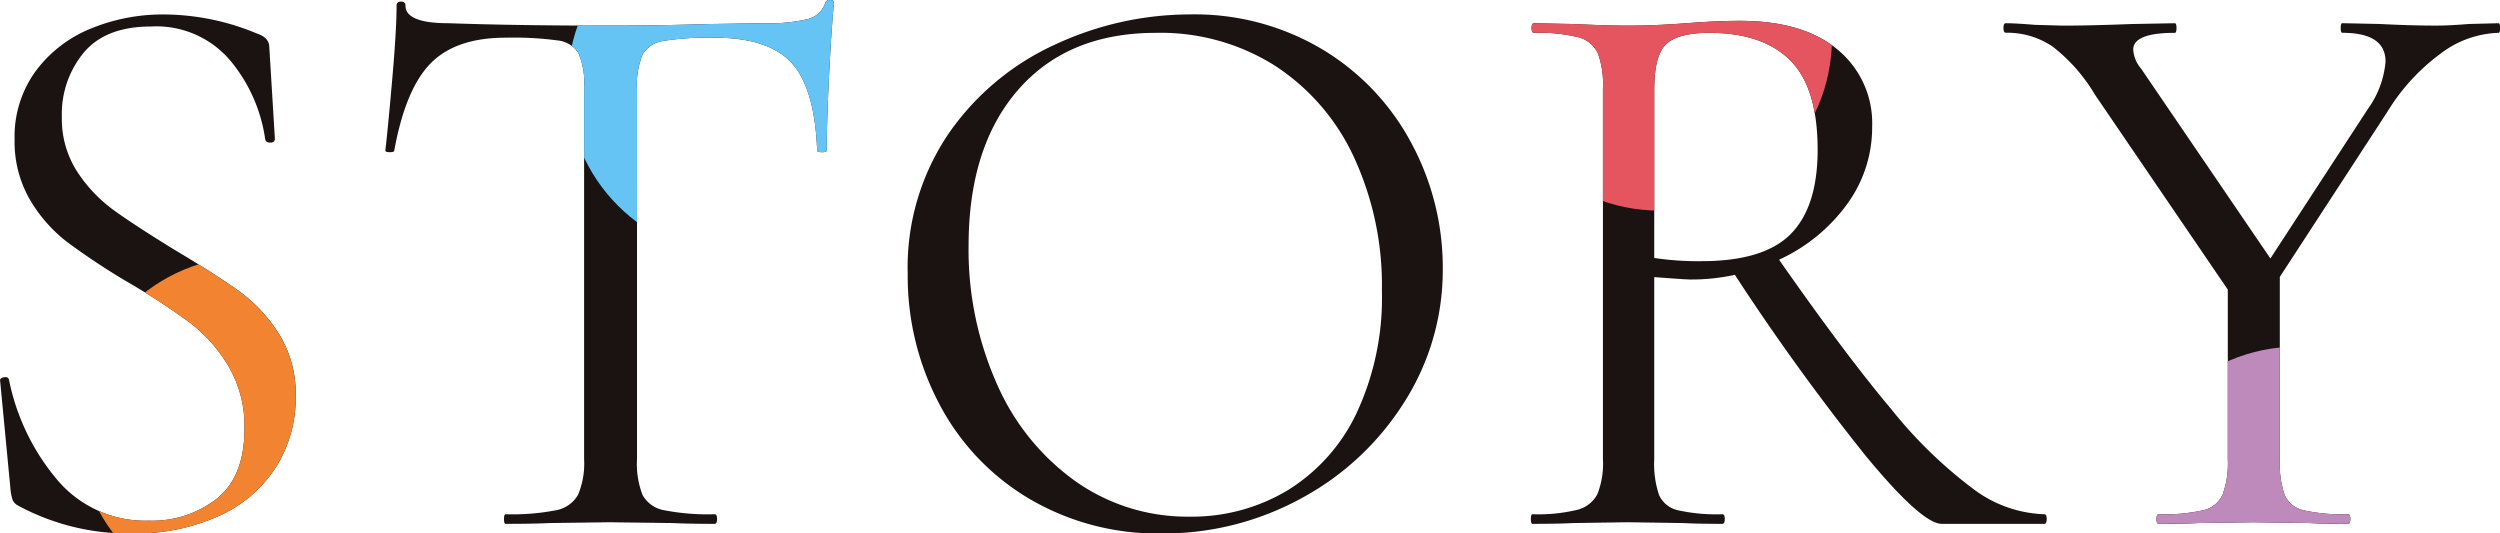 <svg xmlns="http://www.w3.org/2000/svg" xmlns:xlink="http://www.w3.org/1999/xlink" width="224.72" height="47.95" viewBox="0 0 224.72 47.95">
  <defs>
    <clipPath id="clip-path">
      <rect id="長方形" width="224.72" height="47.95" transform="translate(585.443 4156.21)" fill="none"/>
    </clipPath>
    <clipPath id="clip-path-2">
      <path id="STORY" d="M-104.112-36.576a8.73,8.73,0,0,0,1.368,4.9,13.143,13.143,0,0,0,3.312,3.492q1.944,1.4,5.472,3.564,3.744,2.232,5.832,3.744a13.735,13.735,0,0,1,3.564,3.852,10.242,10.242,0,0,1,1.476,5.58,11.714,11.714,0,0,1-1.728,6.264A11.807,11.807,0,0,1-89.892-.756,18.281,18.281,0,0,1-97.92.864a20.809,20.809,0,0,1-10.152-2.52,1.034,1.034,0,0,1-.468-.5,4.056,4.056,0,0,1-.18-.864l-.936-9.792q-.072-.288.324-.36t.468.216a20.055,20.055,0,0,0,4.248,8.892,10.362,10.362,0,0,0,8.352,3.78,9.454,9.454,0,0,0,6.084-1.98q2.484-1.98,2.484-6.3a10.626,10.626,0,0,0-1.44-5.616,13.812,13.812,0,0,0-3.492-3.924,61.978,61.978,0,0,0-5.58-3.636,62.646,62.646,0,0,1-5.436-3.6,13.235,13.235,0,0,1-3.348-3.816,10.379,10.379,0,0,1-1.368-5.4,10,10,0,0,1,1.908-6.156,11.56,11.56,0,0,1,4.968-3.816,16.944,16.944,0,0,1,6.516-1.26,21.866,21.866,0,0,1,8.424,1.728q1.08.36,1.08,1.224l.5,8.208q0,.36-.4.36t-.468-.288a14.162,14.162,0,0,0-3.024-6.948,8.7,8.7,0,0,0-7.272-3.2q-4.032,0-6.012,2.34A8.665,8.665,0,0,0-104.112-36.576ZM-64.224-43.7q-4.464,0-6.732,2.3t-3.276,7.848q0,.144-.4.144t-.4-.144q.288-2.592.648-6.768t.36-6.264q0-.36.4-.36t.4.36q0,1.584,3.888,1.584,6.192.216,14.472.216,4.248,0,9-.144l4.9-.072a15.145,15.145,0,0,0,3.852-.36A2.206,2.206,0,0,0-35.5-46.8a.386.386,0,0,1,.432-.288q.36,0,.36.288-.216,2.088-.432,6.336t-.216,6.912q0,.144-.432.144t-.432-.144q-.216-5.616-2.3-7.884T-45.432-43.7a25.364,25.364,0,0,0-4.608.288,2.576,2.576,0,0,0-1.872,1.224,7.173,7.173,0,0,0-.5,3.168V-5.832a7.692,7.692,0,0,0,.5,3.24,2.761,2.761,0,0,0,1.944,1.368,20.526,20.526,0,0,0,4.536.36q.216,0,.216.432T-45.432,0q-2.376,0-3.816-.072l-5.616-.072-5.4.072Q-61.7,0-64.224,0q-.144,0-.144-.432t.144-.432a20.526,20.526,0,0,0,4.536-.36,2.854,2.854,0,0,0,1.98-1.4,7.268,7.268,0,0,0,.54-3.2V-39.168a6.921,6.921,0,0,0-.5-3.132,2.512,2.512,0,0,0-1.872-1.152A29.581,29.581,0,0,0-64.224-43.7ZM-5.256.864A22.707,22.707,0,0,1-17.172-2.268a21.453,21.453,0,0,1-8.064-8.5,24.59,24.59,0,0,1-2.844-11.7,21.433,21.433,0,0,1,3.744-12.708,23.461,23.461,0,0,1,9.612-7.956A28.725,28.725,0,0,1-2.736-45.792a22.4,22.4,0,0,1,12.024,3.2,21.715,21.715,0,0,1,7.956,8.46,23.583,23.583,0,0,1,2.772,11.16A22.072,22.072,0,0,1,16.56-10.944,24.83,24.83,0,0,1,7.308-2.3,25.778,25.778,0,0,1-5.256.864Zm2.52-1.512a16.693,16.693,0,0,0,8.82-2.376,16.38,16.38,0,0,0,6.192-6.948,24.484,24.484,0,0,0,2.268-10.98,27.485,27.485,0,0,0-2.52-12.024,19.609,19.609,0,0,0-7.092-8.208A19.273,19.273,0,0,0-5.76-44.136q-7.92,0-12.384,5.112t-4.464,14.04a29.658,29.658,0,0,0,2.52,12.348,21.114,21.114,0,0,0,7.056,8.784A17.41,17.41,0,0,0-2.736-.648ZM64.872,0Q63.072,0,58-6.156a205.534,205.534,0,0,1-12.2-16.956l4.032-1.224q6.264,9,10.476,14A40.641,40.641,0,0,0,67.752-3.1,11.18,11.18,0,0,0,74.088-.864q.216,0,.216.432T74.088,0ZM46.728-45.216q5.688,0,8.784,2.592a8.559,8.559,0,0,1,3.1,6.912,11.7,11.7,0,0,1-2.232,6.948A15.56,15.56,0,0,1,50.364-23.8a18.3,18.3,0,0,1-8.1,1.836q-.432,0-3.24-.216V-5.832a8.85,8.85,0,0,0,.432,3.24,2.433,2.433,0,0,0,1.692,1.368,15.932,15.932,0,0,0,4,.36q.216,0,.216.432T45.144,0q-2.232,0-3.528-.072L36.648-.144l-4.9.072Q30.456,0,28.08,0q-.144,0-.144-.432t.144-.432a14.961,14.961,0,0,0,4.032-.4,2.8,2.8,0,0,0,1.8-1.4,7.464,7.464,0,0,0,.5-3.168V-39.168a7.978,7.978,0,0,0-.468-3.168,2.659,2.659,0,0,0-1.728-1.4,14.539,14.539,0,0,0-4-.4q-.216,0-.216-.432T28.224-45l3.528.072q3.024.144,4.9.144,1.584,0,2.952-.072T41.9-45Q44.64-45.216,46.728-45.216Zm6.984,11.592q0-5.616-2.484-8.064t-7.236-2.448q-2.808,0-3.888,1.008t-1.08,4.1V-23.9a26.414,26.414,0,0,0,4.248.288q5.616,0,8.028-2.448T53.712-33.624ZM103.176-37.3a8.495,8.495,0,0,0,1.584-4.248q0-2.592-3.888-2.592-.144,0-.144-.432t.144-.432l3.384.072q2.736.144,5.04.144,1.224,0,2.952-.144L114.912-45q.144,0,.144.432t-.144.432a9.024,9.024,0,0,0-5.256,1.908,18.305,18.305,0,0,0-4.752,5.22L93.6-19.656l-1.224-1.08Zm-24.552-1.3a15.28,15.28,0,0,0-3.816-4.32,7.247,7.247,0,0,0-4.176-1.224q-.216,0-.216-.432T70.632-45q.864,0,2.592.144l2.52.072q2.448,0,6.192-.144L85.824-45q.144,0,.144.432t-.144.432q-3.744,0-3.744,1.512A2.92,2.92,0,0,0,82.8-40.9L95.112-22.824l-3.528,3.24ZM95.256-22.968V-5.832a8.85,8.85,0,0,0,.432,3.24A2.433,2.433,0,0,0,97.38-1.224a15.932,15.932,0,0,0,4,.36q.216,0,.216.432T101.376,0Q99.144,0,97.92-.072L92.88-.144l-4.968.072Q86.616,0,84.384,0q-.216,0-.216-.432t.216-.432a15.932,15.932,0,0,0,4-.36,2.531,2.531,0,0,0,1.728-1.4,8.263,8.263,0,0,0,.468-3.2V-22.32Z" transform="translate(695.115 4203.298)" fill="#1a1311"/>
    </clipPath>
  </defs>
  <g id="en_ttl" transform="translate(-585.443 -4156.21)">
    <g id="en_ttl-2" data-name="en_ttl" clip-path="url(#clip-path)">
      <path id="STORY-2" data-name="STORY" d="M-104.112-36.576a8.73,8.73,0,0,0,1.368,4.9,13.143,13.143,0,0,0,3.312,3.492q1.944,1.4,5.472,3.564,3.744,2.232,5.832,3.744a13.735,13.735,0,0,1,3.564,3.852,10.242,10.242,0,0,1,1.476,5.58,11.714,11.714,0,0,1-1.728,6.264A11.807,11.807,0,0,1-89.892-.756,18.281,18.281,0,0,1-97.92.864a20.809,20.809,0,0,1-10.152-2.52,1.034,1.034,0,0,1-.468-.5,4.056,4.056,0,0,1-.18-.864l-.936-9.792q-.072-.288.324-.36t.468.216a20.055,20.055,0,0,0,4.248,8.892,10.362,10.362,0,0,0,8.352,3.78,9.454,9.454,0,0,0,6.084-1.98q2.484-1.98,2.484-6.3a10.626,10.626,0,0,0-1.44-5.616,13.812,13.812,0,0,0-3.492-3.924,61.978,61.978,0,0,0-5.58-3.636,62.646,62.646,0,0,1-5.436-3.6,13.235,13.235,0,0,1-3.348-3.816,10.379,10.379,0,0,1-1.368-5.4,10,10,0,0,1,1.908-6.156,11.56,11.56,0,0,1,4.968-3.816,16.944,16.944,0,0,1,6.516-1.26,21.866,21.866,0,0,1,8.424,1.728q1.08.36,1.08,1.224l.5,8.208q0,.36-.4.36t-.468-.288a14.162,14.162,0,0,0-3.024-6.948,8.7,8.7,0,0,0-7.272-3.2q-4.032,0-6.012,2.34A8.665,8.665,0,0,0-104.112-36.576ZM-64.224-43.7q-4.464,0-6.732,2.3t-3.276,7.848q0,.144-.4.144t-.4-.144q.288-2.592.648-6.768t.36-6.264q0-.36.4-.36t.4.36q0,1.584,3.888,1.584,6.192.216,14.472.216,4.248,0,9-.144l4.9-.072a15.145,15.145,0,0,0,3.852-.36A2.206,2.206,0,0,0-35.5-46.8a.386.386,0,0,1,.432-.288q.36,0,.36.288-.216,2.088-.432,6.336t-.216,6.912q0,.144-.432.144t-.432-.144q-.216-5.616-2.3-7.884T-45.432-43.7a25.364,25.364,0,0,0-4.608.288,2.576,2.576,0,0,0-1.872,1.224,7.173,7.173,0,0,0-.5,3.168V-5.832a7.692,7.692,0,0,0,.5,3.24,2.761,2.761,0,0,0,1.944,1.368,20.526,20.526,0,0,0,4.536.36q.216,0,.216.432T-45.432,0q-2.376,0-3.816-.072l-5.616-.072-5.4.072Q-61.7,0-64.224,0q-.144,0-.144-.432t.144-.432a20.526,20.526,0,0,0,4.536-.36,2.854,2.854,0,0,0,1.98-1.4,7.268,7.268,0,0,0,.54-3.2V-39.168a6.921,6.921,0,0,0-.5-3.132,2.512,2.512,0,0,0-1.872-1.152A29.581,29.581,0,0,0-64.224-43.7ZM-5.256.864A22.707,22.707,0,0,1-17.172-2.268a21.453,21.453,0,0,1-8.064-8.5,24.59,24.59,0,0,1-2.844-11.7,21.433,21.433,0,0,1,3.744-12.708,23.461,23.461,0,0,1,9.612-7.956A28.725,28.725,0,0,1-2.736-45.792a22.4,22.4,0,0,1,12.024,3.2,21.715,21.715,0,0,1,7.956,8.46,23.583,23.583,0,0,1,2.772,11.16A22.072,22.072,0,0,1,16.56-10.944,24.83,24.83,0,0,1,7.308-2.3,25.778,25.778,0,0,1-5.256.864Zm2.52-1.512a16.693,16.693,0,0,0,8.82-2.376,16.38,16.38,0,0,0,6.192-6.948,24.484,24.484,0,0,0,2.268-10.98,27.485,27.485,0,0,0-2.52-12.024,19.609,19.609,0,0,0-7.092-8.208A19.273,19.273,0,0,0-5.76-44.136q-7.92,0-12.384,5.112t-4.464,14.04a29.658,29.658,0,0,0,2.52,12.348,21.114,21.114,0,0,0,7.056,8.784A17.41,17.41,0,0,0-2.736-.648ZM64.872,0Q63.072,0,58-6.156a205.534,205.534,0,0,1-12.2-16.956l4.032-1.224q6.264,9,10.476,14A40.641,40.641,0,0,0,67.752-3.1,11.18,11.18,0,0,0,74.088-.864q.216,0,.216.432T74.088,0ZM46.728-45.216q5.688,0,8.784,2.592a8.559,8.559,0,0,1,3.1,6.912,11.7,11.7,0,0,1-2.232,6.948A15.56,15.56,0,0,1,50.364-23.8a18.3,18.3,0,0,1-8.1,1.836q-.432,0-3.24-.216V-5.832a8.85,8.85,0,0,0,.432,3.24,2.433,2.433,0,0,0,1.692,1.368,15.932,15.932,0,0,0,4,.36q.216,0,.216.432T45.144,0q-2.232,0-3.528-.072L36.648-.144l-4.9.072Q30.456,0,28.08,0q-.144,0-.144-.432t.144-.432a14.961,14.961,0,0,0,4.032-.4,2.8,2.8,0,0,0,1.8-1.4,7.464,7.464,0,0,0,.5-3.168V-39.168a7.978,7.978,0,0,0-.468-3.168,2.659,2.659,0,0,0-1.728-1.4,14.539,14.539,0,0,0-4-.4q-.216,0-.216-.432T28.224-45l3.528.072q3.024.144,4.9.144,1.584,0,2.952-.072T41.9-45Q44.64-45.216,46.728-45.216Zm6.984,11.592q0-5.616-2.484-8.064t-7.236-2.448q-2.808,0-3.888,1.008t-1.08,4.1V-23.9a26.414,26.414,0,0,0,4.248.288q5.616,0,8.028-2.448T53.712-33.624ZM103.176-37.3a8.495,8.495,0,0,0,1.584-4.248q0-2.592-3.888-2.592-.144,0-.144-.432t.144-.432l3.384.072q2.736.144,5.04.144,1.224,0,2.952-.144L114.912-45q.144,0,.144.432t-.144.432a9.024,9.024,0,0,0-5.256,1.908,18.305,18.305,0,0,0-4.752,5.22L93.6-19.656l-1.224-1.08Zm-24.552-1.3a15.28,15.28,0,0,0-3.816-4.32,7.247,7.247,0,0,0-4.176-1.224q-.216,0-.216-.432T70.632-45q.864,0,2.592.144l2.52.072q2.448,0,6.192-.144L85.824-45q.144,0,.144.432t-.144.432q-3.744,0-3.744,1.512A2.92,2.92,0,0,0,82.8-40.9L95.112-22.824l-3.528,3.24ZM95.256-22.968V-5.832a8.85,8.85,0,0,0,.432,3.24A2.433,2.433,0,0,0,97.38-1.224a15.932,15.932,0,0,0,4,.36q.216,0,.216.432T101.376,0Q99.144,0,97.92-.072L92.88-.144l-4.968.072Q86.616,0,84.384,0q-.216,0-.216-.432t.216-.432a15.932,15.932,0,0,0,4-.36,2.531,2.531,0,0,0,1.728-1.4,8.263,8.263,0,0,0,.468-3.2V-22.32Z" transform="translate(695.115 4203.298)" fill="#1a1311"/>
      <g id="STORY_color" clip-path="url(#clip-path-2)">
        <circle id="_BE89BB" data-name="#BE89BB" cx="15.5" cy="15.5" r="15.5" transform="translate(776.463 4187.366)" fill="#be89bb"/>
        <circle id="_E4555F" data-name="#E4555F" cx="15.5" cy="15.5" r="15.5" transform="translate(719.115 4144.142)" fill="#e4555f"/>
        <circle id="_65C4F3" data-name="#65C4F3" cx="15.5" cy="15.5" r="15.5" transform="translate(636.463 4148.252)" fill="#65c4f3"/>
        <circle id="_F28431" data-name="#F28431" cx="15.5" cy="15.5" r="15.5" transform="translate(592.463 4179.252)" fill="#f28431"/>
      </g>
    </g>
  </g>
</svg>
